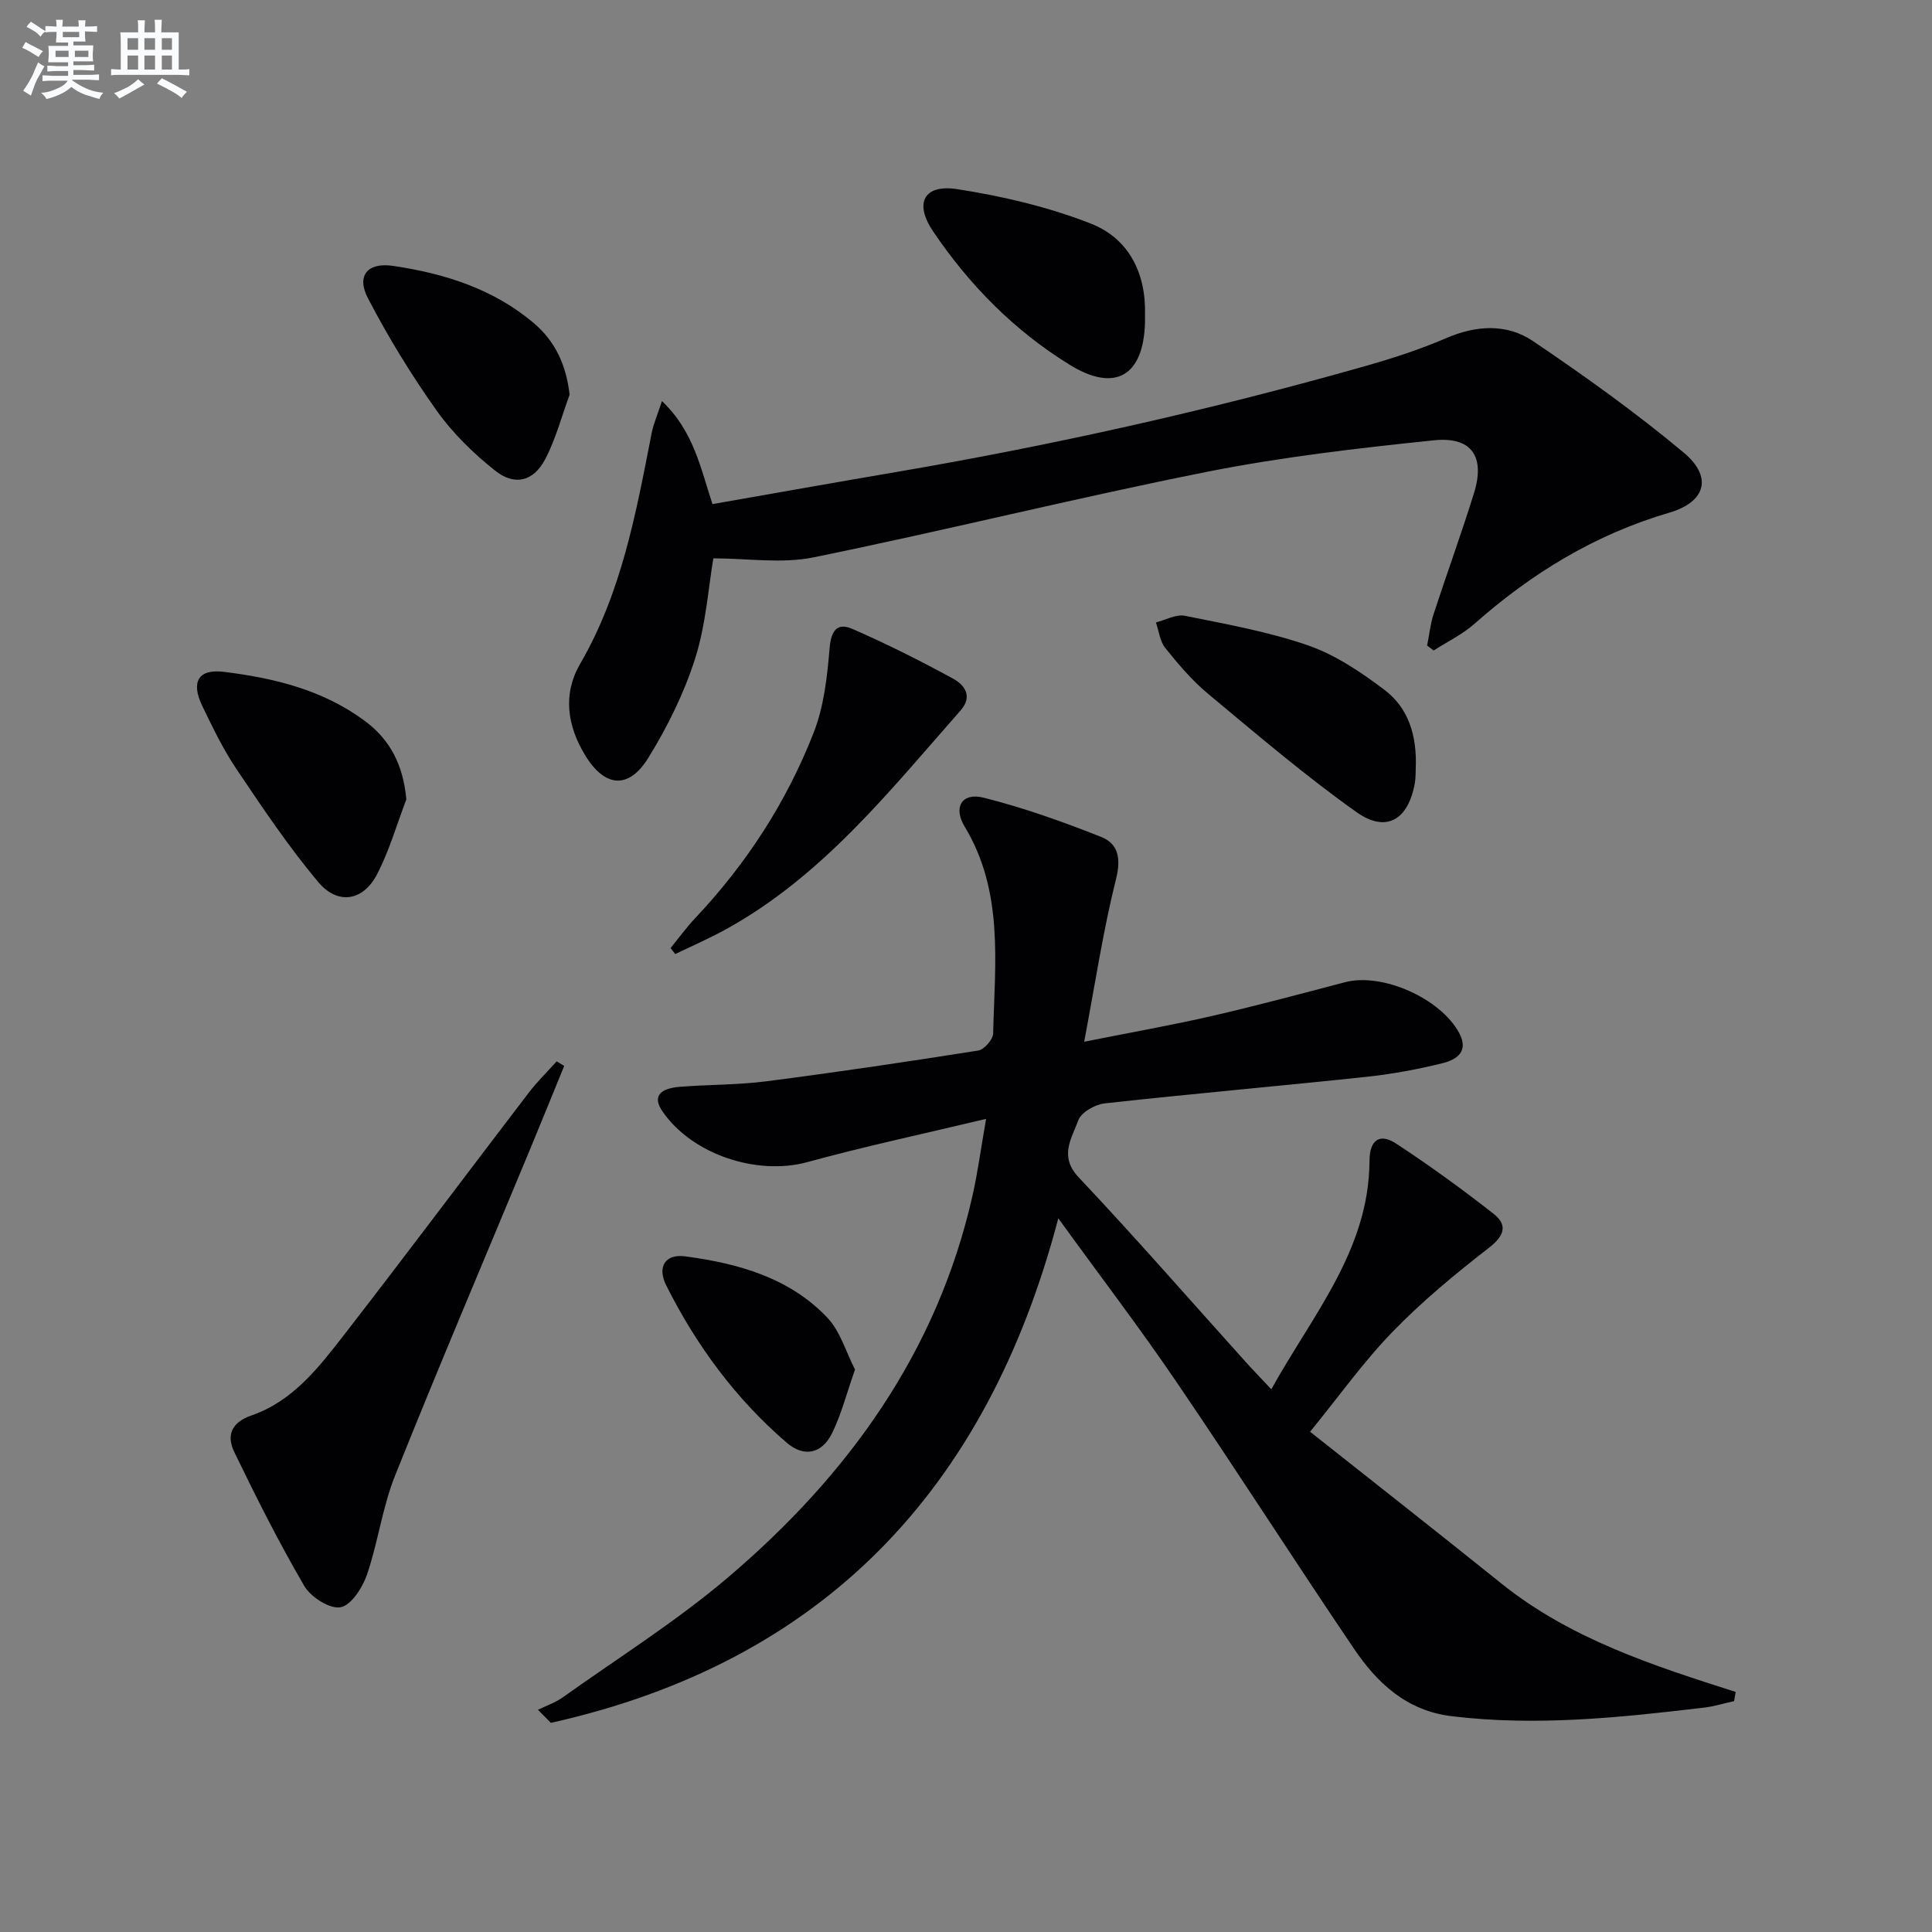 <svg enable-background="new 0 0 400 400" viewBox="0 0 400 400" xmlns="http://www.w3.org/2000/svg"><rect x="0" y="0" width="400" height="400" fill="#808080" stroke="none"/><g fill="#010103"><path d="m224.47 215.68c9.71-1.94 18.15-3.42 26.48-5.34 9.22-2.12 18.36-4.58 27.51-6.98 7.73-2.03 19.77 3.32 23.65 10.51 2.06 3.81-.54 5.51-3.29 6.21-5.28 1.33-10.7 2.31-16.12 2.89-18 1.91-36.04 3.49-54.03 5.48-1.98.22-4.83 1.86-5.42 3.5-1.33 3.71-4.07 7.41.08 11.81 11.77 12.46 23.04 25.41 34.52 38.15 1.54 1.71 3.14 3.36 5.36 5.73 8.57-15.47 20.23-28.82 20.33-47.29.02-4.37 2.11-5.81 5.53-3.57 6.91 4.52 13.61 9.4 20.12 14.49 2.99 2.34 2.33 4.55-.93 7.08-6.95 5.39-13.8 11.05-19.91 17.35-6.02 6.2-11.08 13.33-17.11 20.73 11.55 9.15 25.65 20.21 39.63 31.44 14.24 11.43 31.34 16.96 48.49 22.43-.11.63-.22 1.26-.34 1.9-2.09.46-4.15 1.1-6.26 1.35-17.35 2.06-34.69 3.89-52.21 1.77-9.32-1.13-15.39-6.83-20.23-13.98-12.4-18.32-24.32-36.97-36.77-55.26-7.56-11.12-15.74-21.83-24.44-33.84-14.81 56.42-48.91 91.9-105.05 104.46-.89-.9-1.79-1.8-2.68-2.7 1.72-.85 3.6-1.49 5.15-2.59 11.51-8.21 23.58-15.78 34.31-24.92 24.73-21.06 43.16-46.51 50.49-78.87 1.09-4.8 1.73-9.7 2.83-15.97-13.01 3.11-25.1 5.69-37 8.95-10.4 2.85-23.91-1.55-30.05-10.57-1.95-2.86-.73-4.67 3.67-5.02 5.97-.47 11.99-.38 17.91-1.14 14.65-1.89 29.27-4.06 43.86-6.37 1.22-.19 3.04-2.29 3.07-3.53.35-14.57 2.24-29.34-5.89-42.82-2.45-4.06-.56-7.12 3.91-6 8.28 2.08 16.4 4.98 24.35 8.13 3.52 1.4 4.14 4.4 3.08 8.68-2.68 10.69-4.32 21.66-6.6 33.72z"/><path d="m295.47 133.65c.44-2.17.66-4.41 1.34-6.51 2.73-8.36 5.75-16.63 8.36-25.03 2.35-7.56-.44-11.76-8.29-10.95-15.82 1.64-31.69 3.47-47.27 6.58-27.16 5.42-54.06 12.13-81.2 17.66-6.6 1.34-13.7.2-20.72.2-1.03 6.01-1.52 13.67-3.78 20.77-2.28 7.17-5.73 14.14-9.7 20.56-4.09 6.6-9.04 6.05-13.06-.56-3.73-6.13-4.67-12.67-1.03-18.94 8.61-14.84 11.58-31.32 14.8-47.77.39-1.97 1.23-3.86 2.13-6.62 6.59 6.26 7.99 13.89 10.46 21.33 12.75-2.23 25.29-4.47 37.85-6.61 32.73-5.59 65.09-12.83 97.03-21.89 5.73-1.63 11.46-3.46 16.92-5.82 6.3-2.73 12.62-3.12 18.13.6 10.7 7.24 21.27 14.79 31.17 23.07 5.99 5.01 4.59 10.19-2.99 12.42-15.35 4.5-28.49 12.52-40.36 23.02-2.49 2.2-5.61 3.7-8.44 5.52-.44-.35-.89-.69-1.35-1.03z"/><path d="m116.81 220.69c-2.35 5.74-4.67 11.49-7.05 17.22-9.35 22.52-18.91 44.97-27.97 67.61-2.63 6.57-3.52 13.82-5.83 20.54-.92 2.68-3.29 6.34-5.48 6.71-2.25.38-6.13-2.11-7.48-4.41-5.25-8.99-9.94-18.32-14.48-27.7-1.65-3.4-.72-6.14 3.57-7.62 8.59-2.96 13.97-10.01 19.26-16.82 12.84-16.56 25.39-33.34 38.12-49.99 1.75-2.29 3.85-4.33 5.78-6.49.51.32 1.03.64 1.56.95z"/><path d="m138.83 196.29c1.7-2.08 3.29-4.28 5.13-6.23 10.62-11.26 18.93-24.08 24.53-38.45 2.11-5.42 2.78-11.54 3.27-17.41.31-3.64 1.56-5.37 4.72-3.99 7.1 3.1 14.06 6.59 20.87 10.31 2.31 1.26 4.13 3.62 1.52 6.58-14.72 16.7-28.61 34.3-48.61 45.32-3.4 1.87-6.97 3.42-10.46 5.11-.33-.41-.65-.82-.97-1.24z"/><path d="m293.11 159.27c-.03.41.03 1.77-.22 3.07-1.4 7.43-5.92 10.15-12.04 5.8-10.68-7.58-20.68-16.13-30.76-24.52-3.3-2.74-6.14-6.11-8.84-9.47-1.11-1.38-1.31-3.5-1.93-5.28 2-.5 4.16-1.75 5.99-1.38 8.6 1.74 17.32 3.29 25.56 6.15 5.66 1.97 10.94 5.54 15.78 9.2 4.89 3.71 6.78 9.32 6.46 16.43z"/><path d="m84.13 165.49c-1.98 5.2-3.52 10.63-6.07 15.53-2.88 5.55-8.13 6.42-12.19 1.58-6.15-7.34-11.52-15.36-16.88-23.32-2.76-4.1-4.94-8.63-7.1-13.1-2.42-5-.84-7.74 4.47-7.08 10.39 1.28 20.51 3.74 29.16 10.15 5.31 3.92 7.96 9.21 8.61 16.24z"/><path d="m117.93 81.72c-1.64 4.46-2.85 9.13-5.03 13.31-2.42 4.63-6.29 5.65-10.39 2.41-4.5-3.57-8.78-7.75-12.1-12.42-5.26-7.41-10.05-15.23-14.24-23.29-2.42-4.65-.09-7.47 5.23-6.68 10.61 1.57 20.76 4.75 29.14 11.87 4.39 3.72 6.69 8.61 7.39 14.8z"/><path d="m237.06 65.23c0 .5.01 1 0 1.5-.28 11.09-6.16 14.6-15.55 8.82-11.48-7.06-20.84-16.55-28.35-27.69-3.93-5.83-1.86-9.76 5.01-8.7 9.39 1.45 18.85 3.68 27.67 7.13 7.86 3.08 11.47 10.26 11.22 18.94z"/><path d="m177.02 283.55c-1.71 4.86-2.81 9.21-4.74 13.16-2.1 4.29-5.81 5.08-9.41 1.98-10.56-9.08-18.7-20.14-24.93-32.55-1.93-3.85-.22-6.57 3.9-6.03 10.97 1.46 21.6 4.4 29.49 12.74 2.65 2.83 3.82 7.07 5.69 10.7z"/></g><path d="m6.8 9.5c.6.3 1.3.7 2.1 1.1-.4.4-.7.8-.9 1.2-.7-.4-1.3-.8-1.8-1.1s-1.1-.6-1.6-.8c.2-.4.5-.8.7-1.2.4.2.8.5 1.5.8zm.9 6.9c-.3.6-.5 1.1-.7 1.7s-.4 1.1-.6 1.7c-.6-.4-1.1-.7-1.6-1 .7-1 1.2-1.8 1.5-2.4.3-.5.6-1.1.8-1.7.3-.6.5-1.2.8-1.8.3.3.8.6 1.3.8-.7 1.3-1.2 2.2-1.5 2.7zm.1-11c.4.3 1 .7 1.7 1.1-.5.2-.8.6-1.1 1.1-.5-.6-1-1-1.4-1.2s-.9-.6-1.5-.8c.2-.4.5-.7.9-1.1.5.3.9.6 1.4.9zm10.5 13.1c1 .4 2 .6 3.1.7-.4.4-.7.8-.8 1.3-.9-.2-1.9-.6-3-.9-1-.4-2-.9-2.8-1.6-.5.4-1.1.9-1.9 1.3s-1.9.9-3.3 1.2c-.1-.3-.5-.8-1.1-1.3 1 0 2.1-.3 3.2-.8 1.2-.5 1.9-1 2.3-1.7h-3.2c-.4 0-1 0-2 .1v-1.2c1 0 1.7.1 2 .1h3.3v-1h-2.3c-.2 0-.9 0-2 .1v-1.2c1.2 0 1.9.1 2 .1h2.3v-.8h-4.1c0-.7.1-1.2.1-1.6 0-.5 0-1.1-.1-1.8h4.1v-.7h-2.5c0-.6.1-1.1.1-1.6v-.6h-.5c-.4 0-1 0-1.8.1v-1.3c1.2 0 1.9.1 2.1.1h.2c0-.3 0-.8-.1-1.4h1.4c0 .6-.1 1-.1 1.4h3.4c0-.4 0-.8-.1-1.3h1.5c0 .4-.1.9-.1 1.3.7 0 1.5 0 2.5-.1v1.2c-1 0-1.8-.1-2.5-.1v.6c0 .3 0 .8.1 1.5h-2.5v.8h4.1c0 .8-.1 1.3-.1 1.8s0 1 .1 1.5h-4.1v.8h1.4c.8 0 1.8 0 2.9-.1v1.2c-1 0-1.9-.1-2.8-.1h-1.5v1h3.2c.3 0 1 0 2.1-.1v1.2c-1.1 0-1.8-.1-2.1-.1h-3.4l-.1.1c1.4 1 2.4 1.5 3.4 1.9zm-4.1-6.7v-1.3h-2.7v1.3zm2.2-4.1v-1.1h-3.4v1.1zm1.9 4.1v-1.3h-2.8v1.3z" fill="#fafbfc"/><path d="m37 6.7v2.3 5.4c1 0 1.8 0 2.2-.1v1.3c-.6 0-1.5-.1-2.5-.1h-11.9c-.7 0-1.3 0-1.8.1v-1.3c.5 0 1.1.1 2 .1v-5.2c0-1 0-1.8-.1-2.5h3.7c0-1.3 0-2.1-.1-2.5h1.5c0 .4-.1 1.3-.1 2.5h2.2c0-1.2 0-2.1-.1-2.6h1.5c0 .4-.1 1.3-.1 2.6zm-12.3 13.7c-.3-.4-.7-.8-1.1-1.1 1.1-.4 2.1-.9 2.9-1.3.8-.5 1.5-1 2.1-1.6.4.4.9.8 1.3 1.1-2.5 1.4-4.2 2.4-5.2 2.9zm3.9-10.1v-2.4h-2.2v2.4zm0 4.1v-2.9h-2.2v2.9zm3.5-4.1v-2.4h-2.2v2.4zm0 4.1v-2.9h-2.2v2.9zm.4 2.9 1-1.1c.6.3 1.4.7 2.5 1.3s2 1.1 2.7 1.5c-.4.4-.8.8-1.1 1.3-.8-.8-2.5-1.7-5.1-3zm3.1-7v-2.4h-2.1v2.4zm0 4.1v-2.9h-2.1v2.9z" fill="#fafbfc"/></svg>
